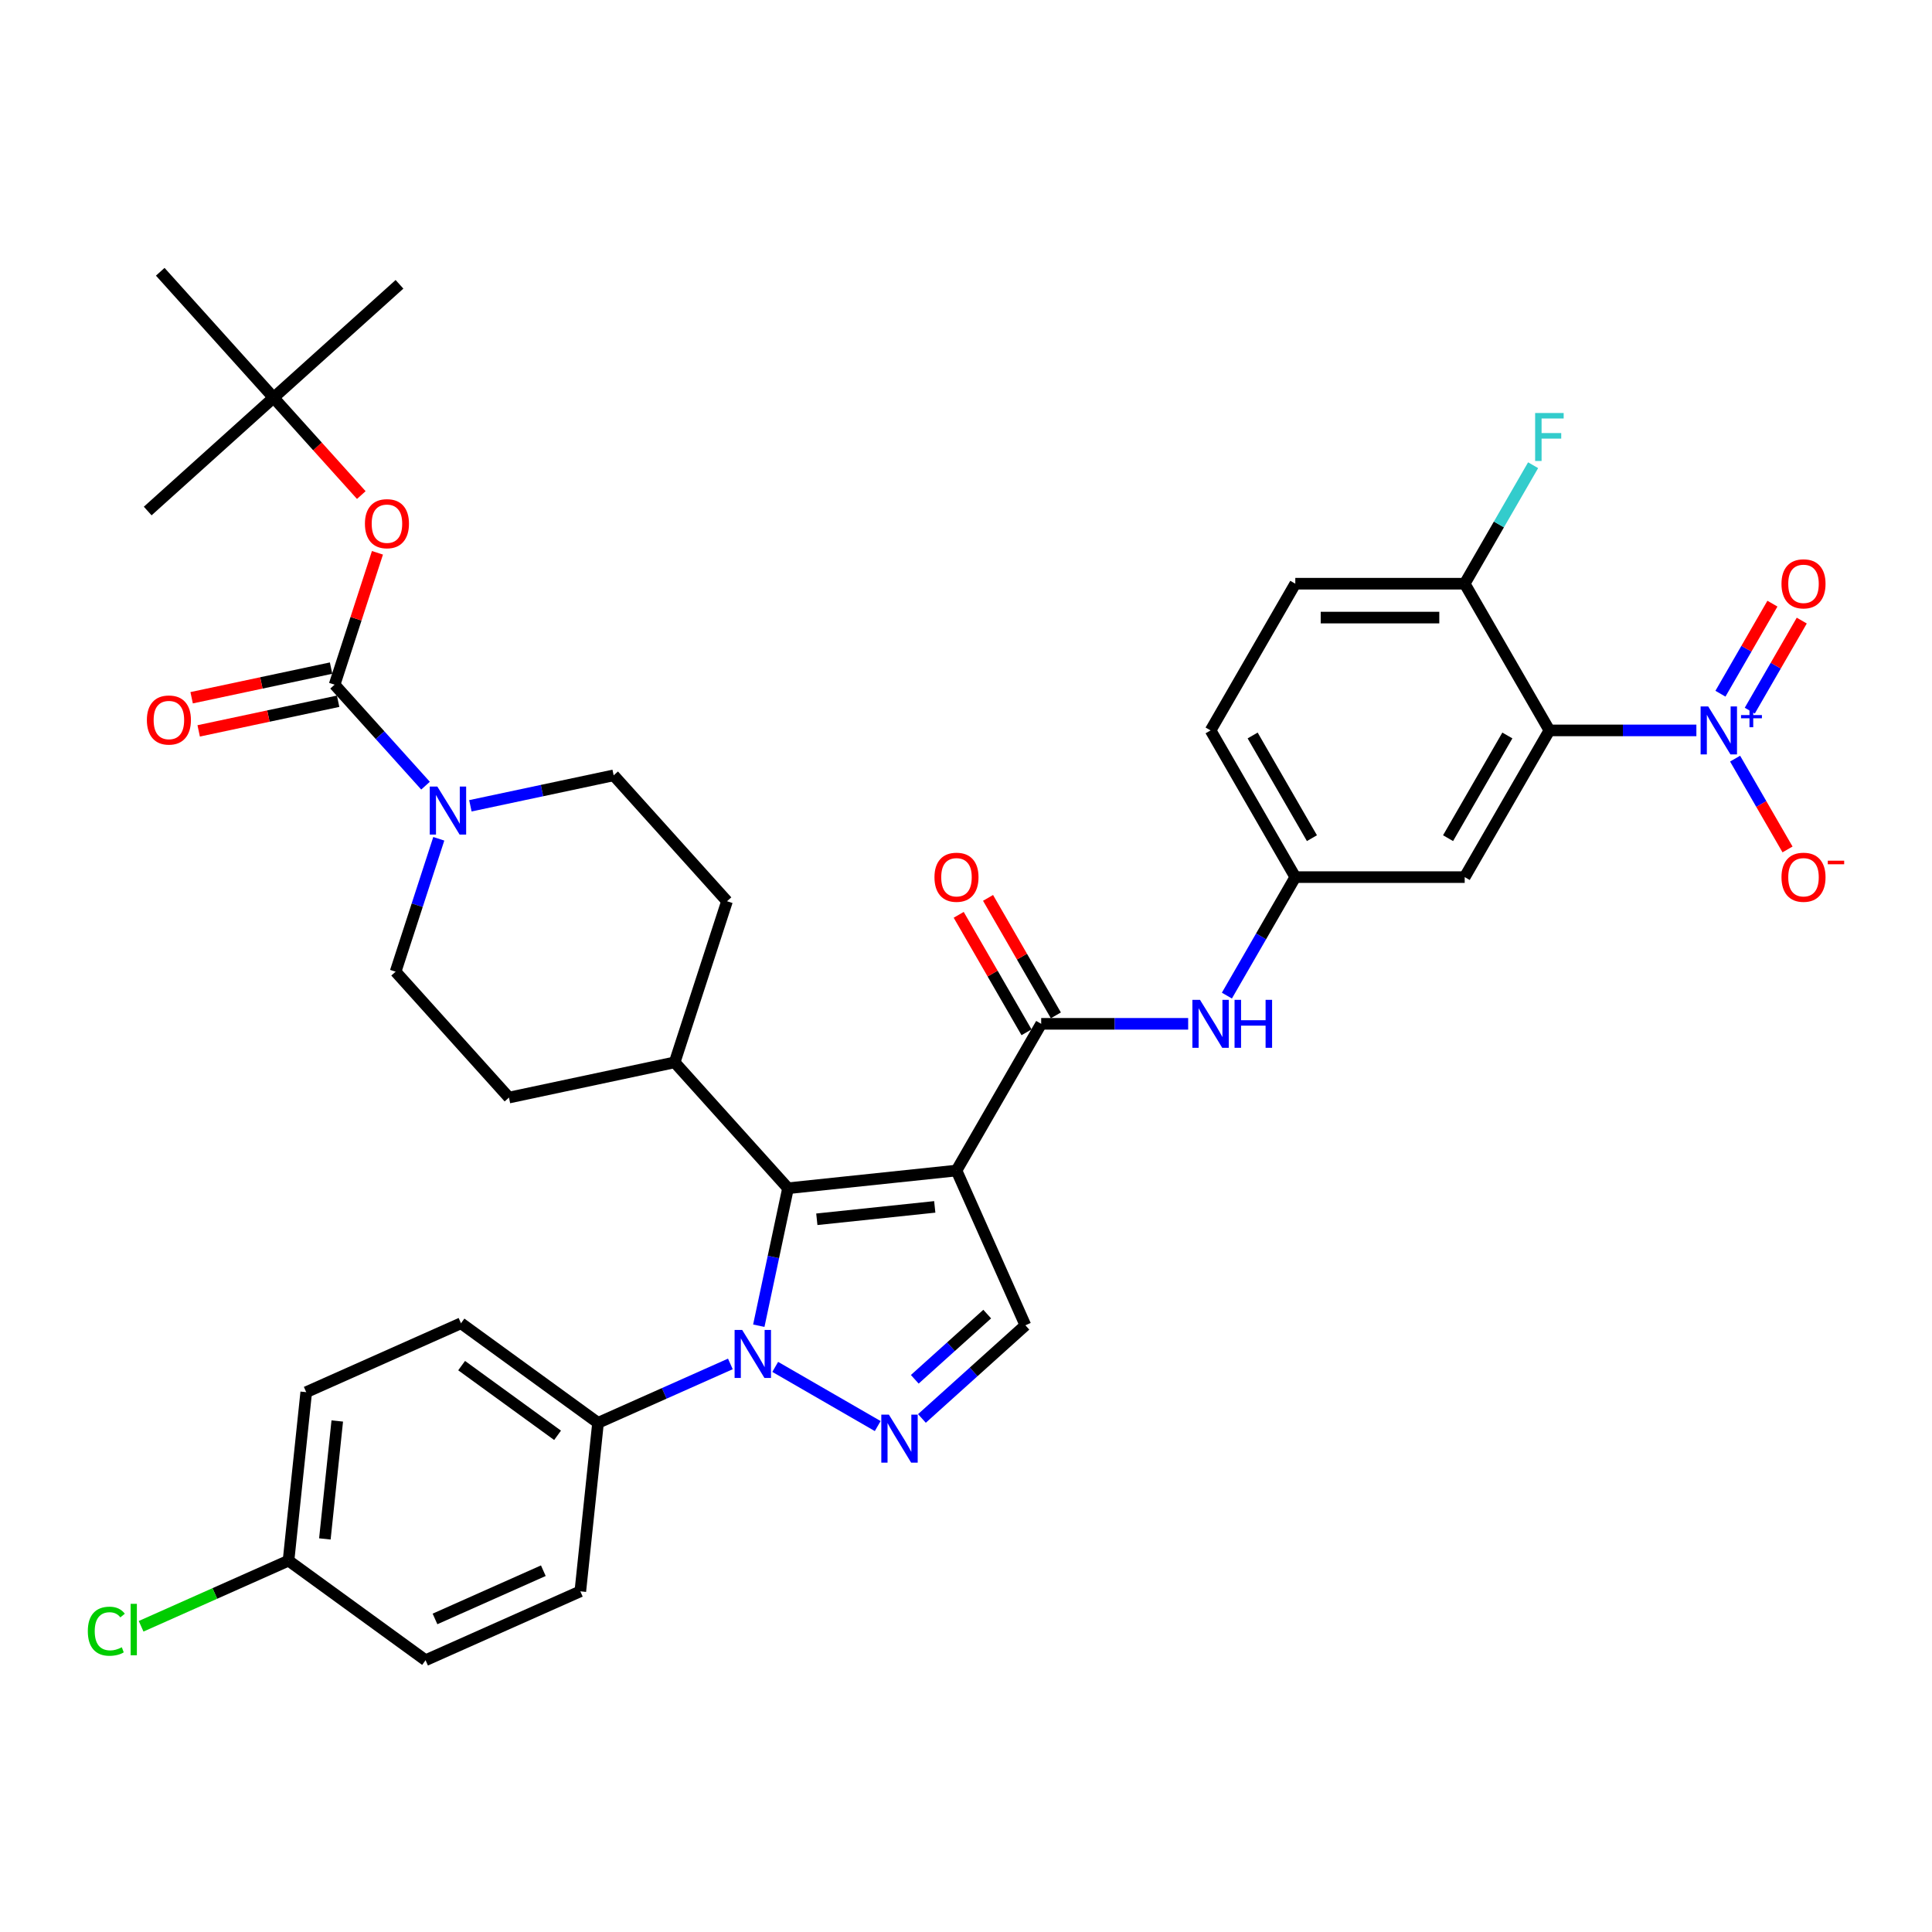 <?xml version='1.0' encoding='iso-8859-1'?>
<svg version='1.1' baseProfile='full'
              xmlns='http://www.w3.org/2000/svg'
                      xmlns:rdkit='http://www.rdkit.org/xml'
                      xmlns:xlink='http://www.w3.org/1999/xlink'
                  xml:space='preserve'
width='1000px' height='1000px' viewBox='0 0 1000 1000'>
<!-- END OF HEADER -->
<rect style='opacity:1.0;fill:#FFFFFF;stroke:none' width='1000' height='1000' x='0' y='0'> </rect>
<path class='bond-1' d='M 495.078,605.865 L 407.875,615.031' style='fill:none;fill-rule:evenodd;stroke:#000000;stroke-width:6px;stroke-linecap:butt;stroke-linejoin:miter;stroke-opacity:1' />
<path class='bond-1' d='M 483.83,624.681 L 422.788,631.097' style='fill:none;fill-rule:evenodd;stroke:#000000;stroke-width:6px;stroke-linecap:butt;stroke-linejoin:miter;stroke-opacity:1' />
<path class='bond-5' d='M 495.078,605.865 L 538.919,529.93' style='fill:none;fill-rule:evenodd;stroke:#000000;stroke-width:6px;stroke-linecap:butt;stroke-linejoin:miter;stroke-opacity:1' />
<path class='bond-7' d='M 495.078,605.865 L 530.742,685.968' style='fill:none;fill-rule:evenodd;stroke:#000000;stroke-width:6px;stroke-linecap:butt;stroke-linejoin:miter;stroke-opacity:1' />
<path class='bond-0' d='M 392.75,686.19 L 400.312,650.61' style='fill:none;fill-rule:evenodd;stroke:#0000FF;stroke-width:6px;stroke-linecap:butt;stroke-linejoin:miter;stroke-opacity:1' />
<path class='bond-0' d='M 400.312,650.61 L 407.875,615.031' style='fill:none;fill-rule:evenodd;stroke:#000000;stroke-width:6px;stroke-linecap:butt;stroke-linejoin:miter;stroke-opacity:1' />
<path class='bond-12' d='M 378.035,705.967 L 343.789,721.214' style='fill:none;fill-rule:evenodd;stroke:#0000FF;stroke-width:6px;stroke-linecap:butt;stroke-linejoin:miter;stroke-opacity:1' />
<path class='bond-12' d='M 343.789,721.214 L 309.542,736.462' style='fill:none;fill-rule:evenodd;stroke:#000000;stroke-width:6px;stroke-linecap:butt;stroke-linejoin:miter;stroke-opacity:1' />
<path class='bond-37' d='M 401.254,707.501 L 454.306,738.13' style='fill:none;fill-rule:evenodd;stroke:#0000FF;stroke-width:6px;stroke-linecap:butt;stroke-linejoin:miter;stroke-opacity:1' />
<path class='bond-14' d='M 407.875,615.031 L 349.203,549.87' style='fill:none;fill-rule:evenodd;stroke:#000000;stroke-width:6px;stroke-linecap:butt;stroke-linejoin:miter;stroke-opacity:1' />
<path class='bond-2' d='M 477.19,734.187 L 503.966,710.077' style='fill:none;fill-rule:evenodd;stroke:#0000FF;stroke-width:6px;stroke-linecap:butt;stroke-linejoin:miter;stroke-opacity:1' />
<path class='bond-2' d='M 503.966,710.077 L 530.742,685.968' style='fill:none;fill-rule:evenodd;stroke:#000000;stroke-width:6px;stroke-linecap:butt;stroke-linejoin:miter;stroke-opacity:1' />
<path class='bond-2' d='M 473.488,713.921 L 492.231,697.045' style='fill:none;fill-rule:evenodd;stroke:#0000FF;stroke-width:6px;stroke-linecap:butt;stroke-linejoin:miter;stroke-opacity:1' />
<path class='bond-2' d='M 492.231,697.045 L 510.975,680.169' style='fill:none;fill-rule:evenodd;stroke:#000000;stroke-width:6px;stroke-linecap:butt;stroke-linejoin:miter;stroke-opacity:1' />
<path class='bond-3' d='M 878.043,378.058 L 840.006,378.058' style='fill:none;fill-rule:evenodd;stroke:#0000FF;stroke-width:6px;stroke-linecap:butt;stroke-linejoin:miter;stroke-opacity:1' />
<path class='bond-3' d='M 840.006,378.058 L 801.969,378.058' style='fill:none;fill-rule:evenodd;stroke:#000000;stroke-width:6px;stroke-linecap:butt;stroke-linejoin:miter;stroke-opacity:1' />
<path class='bond-15' d='M 898.086,392.666 L 911.654,416.166' style='fill:none;fill-rule:evenodd;stroke:#0000FF;stroke-width:6px;stroke-linecap:butt;stroke-linejoin:miter;stroke-opacity:1' />
<path class='bond-15' d='M 911.654,416.166 L 925.222,439.667' style='fill:none;fill-rule:evenodd;stroke:#FF0000;stroke-width:6px;stroke-linecap:butt;stroke-linejoin:miter;stroke-opacity:1' />
<path class='bond-16' d='M 905.68,367.834 L 919.136,344.526' style='fill:none;fill-rule:evenodd;stroke:#0000FF;stroke-width:6px;stroke-linecap:butt;stroke-linejoin:miter;stroke-opacity:1' />
<path class='bond-16' d='M 919.136,344.526 L 932.593,321.219' style='fill:none;fill-rule:evenodd;stroke:#FF0000;stroke-width:6px;stroke-linecap:butt;stroke-linejoin:miter;stroke-opacity:1' />
<path class='bond-16' d='M 890.493,359.066 L 903.949,335.758' style='fill:none;fill-rule:evenodd;stroke:#0000FF;stroke-width:6px;stroke-linecap:butt;stroke-linejoin:miter;stroke-opacity:1' />
<path class='bond-16' d='M 903.949,335.758 L 917.406,312.45' style='fill:none;fill-rule:evenodd;stroke:#FF0000;stroke-width:6px;stroke-linecap:butt;stroke-linejoin:miter;stroke-opacity:1' />
<path class='bond-4' d='M 801.969,378.058 L 758.127,453.994' style='fill:none;fill-rule:evenodd;stroke:#000000;stroke-width:6px;stroke-linecap:butt;stroke-linejoin:miter;stroke-opacity:1' />
<path class='bond-4' d='M 780.206,380.68 L 749.516,433.835' style='fill:none;fill-rule:evenodd;stroke:#000000;stroke-width:6px;stroke-linecap:butt;stroke-linejoin:miter;stroke-opacity:1' />
<path class='bond-40' d='M 801.969,378.058 L 758.127,302.122' style='fill:none;fill-rule:evenodd;stroke:#000000;stroke-width:6px;stroke-linecap:butt;stroke-linejoin:miter;stroke-opacity:1' />
<path class='bond-9' d='M 538.919,529.93 L 576.956,529.93' style='fill:none;fill-rule:evenodd;stroke:#000000;stroke-width:6px;stroke-linecap:butt;stroke-linejoin:miter;stroke-opacity:1' />
<path class='bond-9' d='M 576.956,529.93 L 614.993,529.93' style='fill:none;fill-rule:evenodd;stroke:#0000FF;stroke-width:6px;stroke-linecap:butt;stroke-linejoin:miter;stroke-opacity:1' />
<path class='bond-19' d='M 546.513,525.545 L 528.961,495.145' style='fill:none;fill-rule:evenodd;stroke:#000000;stroke-width:6px;stroke-linecap:butt;stroke-linejoin:miter;stroke-opacity:1' />
<path class='bond-19' d='M 528.961,495.145 L 511.409,464.744' style='fill:none;fill-rule:evenodd;stroke:#FF0000;stroke-width:6px;stroke-linecap:butt;stroke-linejoin:miter;stroke-opacity:1' />
<path class='bond-19' d='M 531.326,534.314 L 513.774,503.913' style='fill:none;fill-rule:evenodd;stroke:#000000;stroke-width:6px;stroke-linecap:butt;stroke-linejoin:miter;stroke-opacity:1' />
<path class='bond-19' d='M 513.774,503.913 L 496.222,473.512' style='fill:none;fill-rule:evenodd;stroke:#FF0000;stroke-width:6px;stroke-linecap:butt;stroke-linejoin:miter;stroke-opacity:1' />
<path class='bond-6' d='M 173.189,354.386 L 196.72,380.52' style='fill:none;fill-rule:evenodd;stroke:#000000;stroke-width:6px;stroke-linecap:butt;stroke-linejoin:miter;stroke-opacity:1' />
<path class='bond-6' d='M 196.72,380.52 L 220.251,406.654' style='fill:none;fill-rule:evenodd;stroke:#0000FF;stroke-width:6px;stroke-linecap:butt;stroke-linejoin:miter;stroke-opacity:1' />
<path class='bond-11' d='M 173.189,354.386 L 184.278,320.257' style='fill:none;fill-rule:evenodd;stroke:#000000;stroke-width:6px;stroke-linecap:butt;stroke-linejoin:miter;stroke-opacity:1' />
<path class='bond-11' d='M 184.278,320.257 L 195.367,286.128' style='fill:none;fill-rule:evenodd;stroke:#FF0000;stroke-width:6px;stroke-linecap:butt;stroke-linejoin:miter;stroke-opacity:1' />
<path class='bond-18' d='M 171.366,345.809 L 135.278,353.48' style='fill:none;fill-rule:evenodd;stroke:#000000;stroke-width:6px;stroke-linecap:butt;stroke-linejoin:miter;stroke-opacity:1' />
<path class='bond-18' d='M 135.278,353.48 L 99.19,361.15' style='fill:none;fill-rule:evenodd;stroke:#FF0000;stroke-width:6px;stroke-linecap:butt;stroke-linejoin:miter;stroke-opacity:1' />
<path class='bond-18' d='M 175.012,362.962 L 138.924,370.633' style='fill:none;fill-rule:evenodd;stroke:#000000;stroke-width:6px;stroke-linecap:butt;stroke-linejoin:miter;stroke-opacity:1' />
<path class='bond-18' d='M 138.924,370.633 L 102.836,378.304' style='fill:none;fill-rule:evenodd;stroke:#FF0000;stroke-width:6px;stroke-linecap:butt;stroke-linejoin:miter;stroke-opacity:1' />
<path class='bond-8' d='M 243.47,417.079 L 280.549,409.198' style='fill:none;fill-rule:evenodd;stroke:#0000FF;stroke-width:6px;stroke-linecap:butt;stroke-linejoin:miter;stroke-opacity:1' />
<path class='bond-8' d='M 280.549,409.198 L 317.628,401.317' style='fill:none;fill-rule:evenodd;stroke:#000000;stroke-width:6px;stroke-linecap:butt;stroke-linejoin:miter;stroke-opacity:1' />
<path class='bond-38' d='M 227.114,434.155 L 215.939,468.547' style='fill:none;fill-rule:evenodd;stroke:#0000FF;stroke-width:6px;stroke-linecap:butt;stroke-linejoin:miter;stroke-opacity:1' />
<path class='bond-38' d='M 215.939,468.547 L 204.765,502.939' style='fill:none;fill-rule:evenodd;stroke:#000000;stroke-width:6px;stroke-linecap:butt;stroke-linejoin:miter;stroke-opacity:1' />
<path class='bond-17' d='M 635.037,515.322 L 652.74,484.658' style='fill:none;fill-rule:evenodd;stroke:#0000FF;stroke-width:6px;stroke-linecap:butt;stroke-linejoin:miter;stroke-opacity:1' />
<path class='bond-17' d='M 652.74,484.658 L 670.444,453.994' style='fill:none;fill-rule:evenodd;stroke:#000000;stroke-width:6px;stroke-linecap:butt;stroke-linejoin:miter;stroke-opacity:1' />
<path class='bond-10' d='M 758.127,453.994 L 670.444,453.994' style='fill:none;fill-rule:evenodd;stroke:#000000;stroke-width:6px;stroke-linecap:butt;stroke-linejoin:miter;stroke-opacity:1' />
<path class='bond-22' d='M 187.005,256.246 L 164.309,231.039' style='fill:none;fill-rule:evenodd;stroke:#FF0000;stroke-width:6px;stroke-linecap:butt;stroke-linejoin:miter;stroke-opacity:1' />
<path class='bond-22' d='M 164.309,231.039 L 141.613,205.833' style='fill:none;fill-rule:evenodd;stroke:#000000;stroke-width:6px;stroke-linecap:butt;stroke-linejoin:miter;stroke-opacity:1' />
<path class='bond-25' d='M 309.542,736.462 L 238.605,684.923' style='fill:none;fill-rule:evenodd;stroke:#000000;stroke-width:6px;stroke-linecap:butt;stroke-linejoin:miter;stroke-opacity:1' />
<path class='bond-25' d='M 288.594,742.919 L 238.938,706.841' style='fill:none;fill-rule:evenodd;stroke:#000000;stroke-width:6px;stroke-linecap:butt;stroke-linejoin:miter;stroke-opacity:1' />
<path class='bond-26' d='M 309.542,736.462 L 300.377,823.665' style='fill:none;fill-rule:evenodd;stroke:#000000;stroke-width:6px;stroke-linecap:butt;stroke-linejoin:miter;stroke-opacity:1' />
<path class='bond-13' d='M 758.127,302.122 L 670.444,302.122' style='fill:none;fill-rule:evenodd;stroke:#000000;stroke-width:6px;stroke-linecap:butt;stroke-linejoin:miter;stroke-opacity:1' />
<path class='bond-13' d='M 744.975,319.659 L 683.597,319.659' style='fill:none;fill-rule:evenodd;stroke:#000000;stroke-width:6px;stroke-linecap:butt;stroke-linejoin:miter;stroke-opacity:1' />
<path class='bond-30' d='M 758.127,302.122 L 775.831,271.458' style='fill:none;fill-rule:evenodd;stroke:#000000;stroke-width:6px;stroke-linecap:butt;stroke-linejoin:miter;stroke-opacity:1' />
<path class='bond-30' d='M 775.831,271.458 L 793.535,240.794' style='fill:none;fill-rule:evenodd;stroke:#33CCCC;stroke-width:6px;stroke-linecap:butt;stroke-linejoin:miter;stroke-opacity:1' />
<path class='bond-23' d='M 349.203,549.87 L 263.436,568.1' style='fill:none;fill-rule:evenodd;stroke:#000000;stroke-width:6px;stroke-linecap:butt;stroke-linejoin:miter;stroke-opacity:1' />
<path class='bond-24' d='M 349.203,549.87 L 376.299,466.478' style='fill:none;fill-rule:evenodd;stroke:#000000;stroke-width:6px;stroke-linecap:butt;stroke-linejoin:miter;stroke-opacity:1' />
<path class='bond-28' d='M 670.444,453.994 L 626.603,378.058' style='fill:none;fill-rule:evenodd;stroke:#000000;stroke-width:6px;stroke-linecap:butt;stroke-linejoin:miter;stroke-opacity:1' />
<path class='bond-28' d='M 679.055,433.835 L 648.366,380.68' style='fill:none;fill-rule:evenodd;stroke:#000000;stroke-width:6px;stroke-linecap:butt;stroke-linejoin:miter;stroke-opacity:1' />
<path class='bond-20' d='M 204.765,502.939 L 263.436,568.1' style='fill:none;fill-rule:evenodd;stroke:#000000;stroke-width:6px;stroke-linecap:butt;stroke-linejoin:miter;stroke-opacity:1' />
<path class='bond-21' d='M 317.628,401.317 L 376.299,466.478' style='fill:none;fill-rule:evenodd;stroke:#000000;stroke-width:6px;stroke-linecap:butt;stroke-linejoin:miter;stroke-opacity:1' />
<path class='bond-34' d='M 141.613,205.833 L 206.774,147.161' style='fill:none;fill-rule:evenodd;stroke:#000000;stroke-width:6px;stroke-linecap:butt;stroke-linejoin:miter;stroke-opacity:1' />
<path class='bond-35' d='M 141.613,205.833 L 76.452,264.504' style='fill:none;fill-rule:evenodd;stroke:#000000;stroke-width:6px;stroke-linecap:butt;stroke-linejoin:miter;stroke-opacity:1' />
<path class='bond-36' d='M 141.613,205.833 L 82.942,140.671' style='fill:none;fill-rule:evenodd;stroke:#000000;stroke-width:6px;stroke-linecap:butt;stroke-linejoin:miter;stroke-opacity:1' />
<path class='bond-32' d='M 238.605,684.923 L 158.502,720.587' style='fill:none;fill-rule:evenodd;stroke:#000000;stroke-width:6px;stroke-linecap:butt;stroke-linejoin:miter;stroke-opacity:1' />
<path class='bond-31' d='M 300.377,823.665 L 220.274,859.329' style='fill:none;fill-rule:evenodd;stroke:#000000;stroke-width:6px;stroke-linecap:butt;stroke-linejoin:miter;stroke-opacity:1' />
<path class='bond-31' d='M 281.228,812.994 L 225.157,837.959' style='fill:none;fill-rule:evenodd;stroke:#000000;stroke-width:6px;stroke-linecap:butt;stroke-linejoin:miter;stroke-opacity:1' />
<path class='bond-27' d='M 670.444,302.122 L 626.603,378.058' style='fill:none;fill-rule:evenodd;stroke:#000000;stroke-width:6px;stroke-linecap:butt;stroke-linejoin:miter;stroke-opacity:1' />
<path class='bond-29' d='M 149.337,807.79 L 220.274,859.329' style='fill:none;fill-rule:evenodd;stroke:#000000;stroke-width:6px;stroke-linecap:butt;stroke-linejoin:miter;stroke-opacity:1' />
<path class='bond-33' d='M 149.337,807.79 L 111.188,824.775' style='fill:none;fill-rule:evenodd;stroke:#000000;stroke-width:6px;stroke-linecap:butt;stroke-linejoin:miter;stroke-opacity:1' />
<path class='bond-33' d='M 111.188,824.775 L 73.04,841.76' style='fill:none;fill-rule:evenodd;stroke:#00CC00;stroke-width:6px;stroke-linecap:butt;stroke-linejoin:miter;stroke-opacity:1' />
<path class='bond-39' d='M 149.337,807.79 L 158.502,720.587' style='fill:none;fill-rule:evenodd;stroke:#000000;stroke-width:6px;stroke-linecap:butt;stroke-linejoin:miter;stroke-opacity:1' />
<path class='bond-39' d='M 168.152,796.542 L 174.568,735.5' style='fill:none;fill-rule:evenodd;stroke:#000000;stroke-width:6px;stroke-linecap:butt;stroke-linejoin:miter;stroke-opacity:1' />
<path  class='atom-1' d='M 384.156 688.382
L 392.293 701.534
Q 393.099 702.832, 394.397 705.182
Q 395.695 707.532, 395.765 707.672
L 395.765 688.382
L 399.062 688.382
L 399.062 713.214
L 395.66 713.214
L 386.926 698.834
Q 385.909 697.15, 384.822 695.221
Q 383.77 693.292, 383.454 692.696
L 383.454 713.214
L 380.227 713.214
L 380.227 688.382
L 384.156 688.382
' fill='#0000FF'/>
<path  class='atom-3' d='M 460.091 732.224
L 468.228 745.376
Q 469.035 746.674, 470.333 749.024
Q 471.631 751.374, 471.701 751.514
L 471.701 732.224
L 474.998 732.224
L 474.998 757.055
L 471.596 757.055
L 462.862 742.675
Q 461.845 740.992, 460.758 739.063
Q 459.706 737.134, 459.39 736.538
L 459.39 757.055
L 456.163 757.055
L 456.163 732.224
L 460.091 732.224
' fill='#0000FF'/>
<path  class='atom-4' d='M 884.163 365.642
L 892.3 378.794
Q 893.107 380.092, 894.405 382.442
Q 895.702 384.792, 895.772 384.932
L 895.772 365.642
L 899.069 365.642
L 899.069 390.474
L 895.667 390.474
L 886.934 376.094
Q 885.917 374.41, 884.83 372.481
Q 883.777 370.552, 883.462 369.956
L 883.462 390.474
L 880.235 390.474
L 880.235 365.642
L 884.163 365.642
' fill='#0000FF'/>
<path  class='atom-4' d='M 901.153 370.118
L 905.528 370.118
L 905.528 365.511
L 907.472 365.511
L 907.472 370.118
L 911.963 370.118
L 911.963 371.785
L 907.472 371.785
L 907.472 376.414
L 905.528 376.414
L 905.528 371.785
L 901.153 371.785
L 901.153 370.118
' fill='#0000FF'/>
<path  class='atom-9' d='M 226.371 407.131
L 234.508 420.283
Q 235.315 421.581, 236.613 423.931
Q 237.911 426.281, 237.981 426.421
L 237.981 407.131
L 241.278 407.131
L 241.278 431.963
L 237.875 431.963
L 229.142 417.583
Q 228.125 415.899, 227.038 413.97
Q 225.986 412.041, 225.67 411.445
L 225.67 431.963
L 222.443 431.963
L 222.443 407.131
L 226.371 407.131
' fill='#0000FF'/>
<path  class='atom-10' d='M 621.114 517.514
L 629.251 530.666
Q 630.057 531.964, 631.355 534.314
Q 632.653 536.664, 632.723 536.804
L 632.723 517.514
L 636.02 517.514
L 636.02 542.346
L 632.618 542.346
L 623.884 527.965
Q 622.867 526.282, 621.78 524.353
Q 620.728 522.424, 620.412 521.828
L 620.412 542.346
L 617.185 542.346
L 617.185 517.514
L 621.114 517.514
' fill='#0000FF'/>
<path  class='atom-10' d='M 639.001 517.514
L 642.368 517.514
L 642.368 528.071
L 655.065 528.071
L 655.065 517.514
L 658.432 517.514
L 658.432 542.346
L 655.065 542.346
L 655.065 530.877
L 642.368 530.877
L 642.368 542.346
L 639.001 542.346
L 639.001 517.514
' fill='#0000FF'/>
<path  class='atom-12' d='M 188.886 271.064
Q 188.886 265.102, 191.832 261.77
Q 194.778 258.438, 200.284 258.438
Q 205.791 258.438, 208.737 261.77
Q 211.683 265.102, 211.683 271.064
Q 211.683 277.097, 208.702 280.534
Q 205.721 283.936, 200.284 283.936
Q 194.813 283.936, 191.832 280.534
Q 188.886 277.132, 188.886 271.064
M 200.284 281.13
Q 204.072 281.13, 206.107 278.605
Q 208.176 276.044, 208.176 271.064
Q 208.176 266.189, 206.107 263.734
Q 204.072 261.244, 200.284 261.244
Q 196.497 261.244, 194.427 263.699
Q 192.393 266.154, 192.393 271.064
Q 192.393 276.08, 194.427 278.605
Q 196.497 281.13, 200.284 281.13
' fill='#FF0000'/>
<path  class='atom-16' d='M 922.095 454.064
Q 922.095 448.101, 925.041 444.769
Q 927.987 441.437, 933.494 441.437
Q 939 441.437, 941.946 444.769
Q 944.893 448.101, 944.893 454.064
Q 944.893 460.096, 941.911 463.534
Q 938.93 466.936, 933.494 466.936
Q 928.022 466.936, 925.041 463.534
Q 922.095 460.132, 922.095 454.064
M 933.494 464.13
Q 937.282 464.13, 939.316 461.605
Q 941.385 459.044, 941.385 454.064
Q 941.385 449.189, 939.316 446.734
Q 937.282 444.243, 933.494 444.243
Q 929.706 444.243, 927.637 446.698
Q 925.602 449.154, 925.602 454.064
Q 925.602 459.079, 927.637 461.605
Q 929.706 464.13, 933.494 464.13
' fill='#FF0000'/>
<path  class='atom-16' d='M 946.05 445.491
L 954.545 445.491
L 954.545 447.342
L 946.05 447.342
L 946.05 445.491
' fill='#FF0000'/>
<path  class='atom-17' d='M 922.095 302.192
Q 922.095 296.23, 925.041 292.898
Q 927.987 289.566, 933.494 289.566
Q 939 289.566, 941.946 292.898
Q 944.893 296.23, 944.893 302.192
Q 944.893 308.225, 941.911 311.662
Q 938.93 315.064, 933.494 315.064
Q 928.022 315.064, 925.041 311.662
Q 922.095 308.26, 922.095 302.192
M 933.494 312.258
Q 937.282 312.258, 939.316 309.733
Q 941.385 307.172, 941.385 302.192
Q 941.385 297.317, 939.316 294.862
Q 937.282 292.372, 933.494 292.372
Q 929.706 292.372, 927.637 294.827
Q 925.602 297.282, 925.602 302.192
Q 925.602 307.208, 927.637 309.733
Q 929.706 312.258, 933.494 312.258
' fill='#FF0000'/>
<path  class='atom-19' d='M 76.023 372.686
Q 76.023 366.724, 78.969 363.392
Q 81.915 360.06, 87.422 360.06
Q 92.928 360.06, 95.874 363.392
Q 98.821 366.724, 98.821 372.686
Q 98.821 378.719, 95.839 382.156
Q 92.858 385.558, 87.422 385.558
Q 81.95 385.558, 78.969 382.156
Q 76.023 378.754, 76.023 372.686
M 87.422 382.752
Q 91.21 382.752, 93.244 380.227
Q 95.313 377.666, 95.313 372.686
Q 95.313 367.811, 93.244 365.356
Q 91.21 362.866, 87.422 362.866
Q 83.634 362.866, 81.564 365.321
Q 79.53 367.776, 79.53 372.686
Q 79.53 377.702, 81.564 380.227
Q 83.634 382.752, 87.422 382.752
' fill='#FF0000'/>
<path  class='atom-20' d='M 483.679 454.064
Q 483.679 448.101, 486.625 444.769
Q 489.571 441.437, 495.078 441.437
Q 500.584 441.437, 503.53 444.769
Q 506.477 448.101, 506.477 454.064
Q 506.477 460.096, 503.495 463.534
Q 500.514 466.936, 495.078 466.936
Q 489.606 466.936, 486.625 463.534
Q 483.679 460.132, 483.679 454.064
M 495.078 464.13
Q 498.866 464.13, 500.9 461.605
Q 502.969 459.044, 502.969 454.064
Q 502.969 449.189, 500.9 446.734
Q 498.866 444.243, 495.078 444.243
Q 491.29 444.243, 489.221 446.698
Q 487.186 449.154, 487.186 454.064
Q 487.186 459.079, 489.221 461.605
Q 491.29 464.13, 495.078 464.13
' fill='#FF0000'/>
<path  class='atom-31' d='M 794.586 213.77
L 809.352 213.77
L 809.352 216.611
L 797.918 216.611
L 797.918 224.152
L 808.089 224.152
L 808.089 227.028
L 797.918 227.028
L 797.918 238.602
L 794.586 238.602
L 794.586 213.77
' fill='#33CCCC'/>
<path  class='atom-34' d='M 45.455 844.313
Q 45.455 838.14, 48.331 834.913
Q 51.242 831.652, 56.748 831.652
Q 61.869 831.652, 64.605 835.264
L 62.29 837.158
Q 60.291 834.528, 56.748 834.528
Q 52.995 834.528, 50.996 837.053
Q 49.032 839.543, 49.032 844.313
Q 49.032 849.223, 51.066 851.749
Q 53.136 854.274, 57.134 854.274
Q 59.87 854.274, 63.061 852.625
L 64.043 855.256
Q 62.746 856.098, 60.782 856.589
Q 58.818 857.08, 56.643 857.08
Q 51.242 857.08, 48.331 853.783
Q 45.455 850.486, 45.455 844.313
' fill='#00CC00'/>
<path  class='atom-34' d='M 67.621 830.144
L 70.848 830.144
L 70.848 856.764
L 67.621 856.764
L 67.621 830.144
' fill='#00CC00'/>
</svg>
